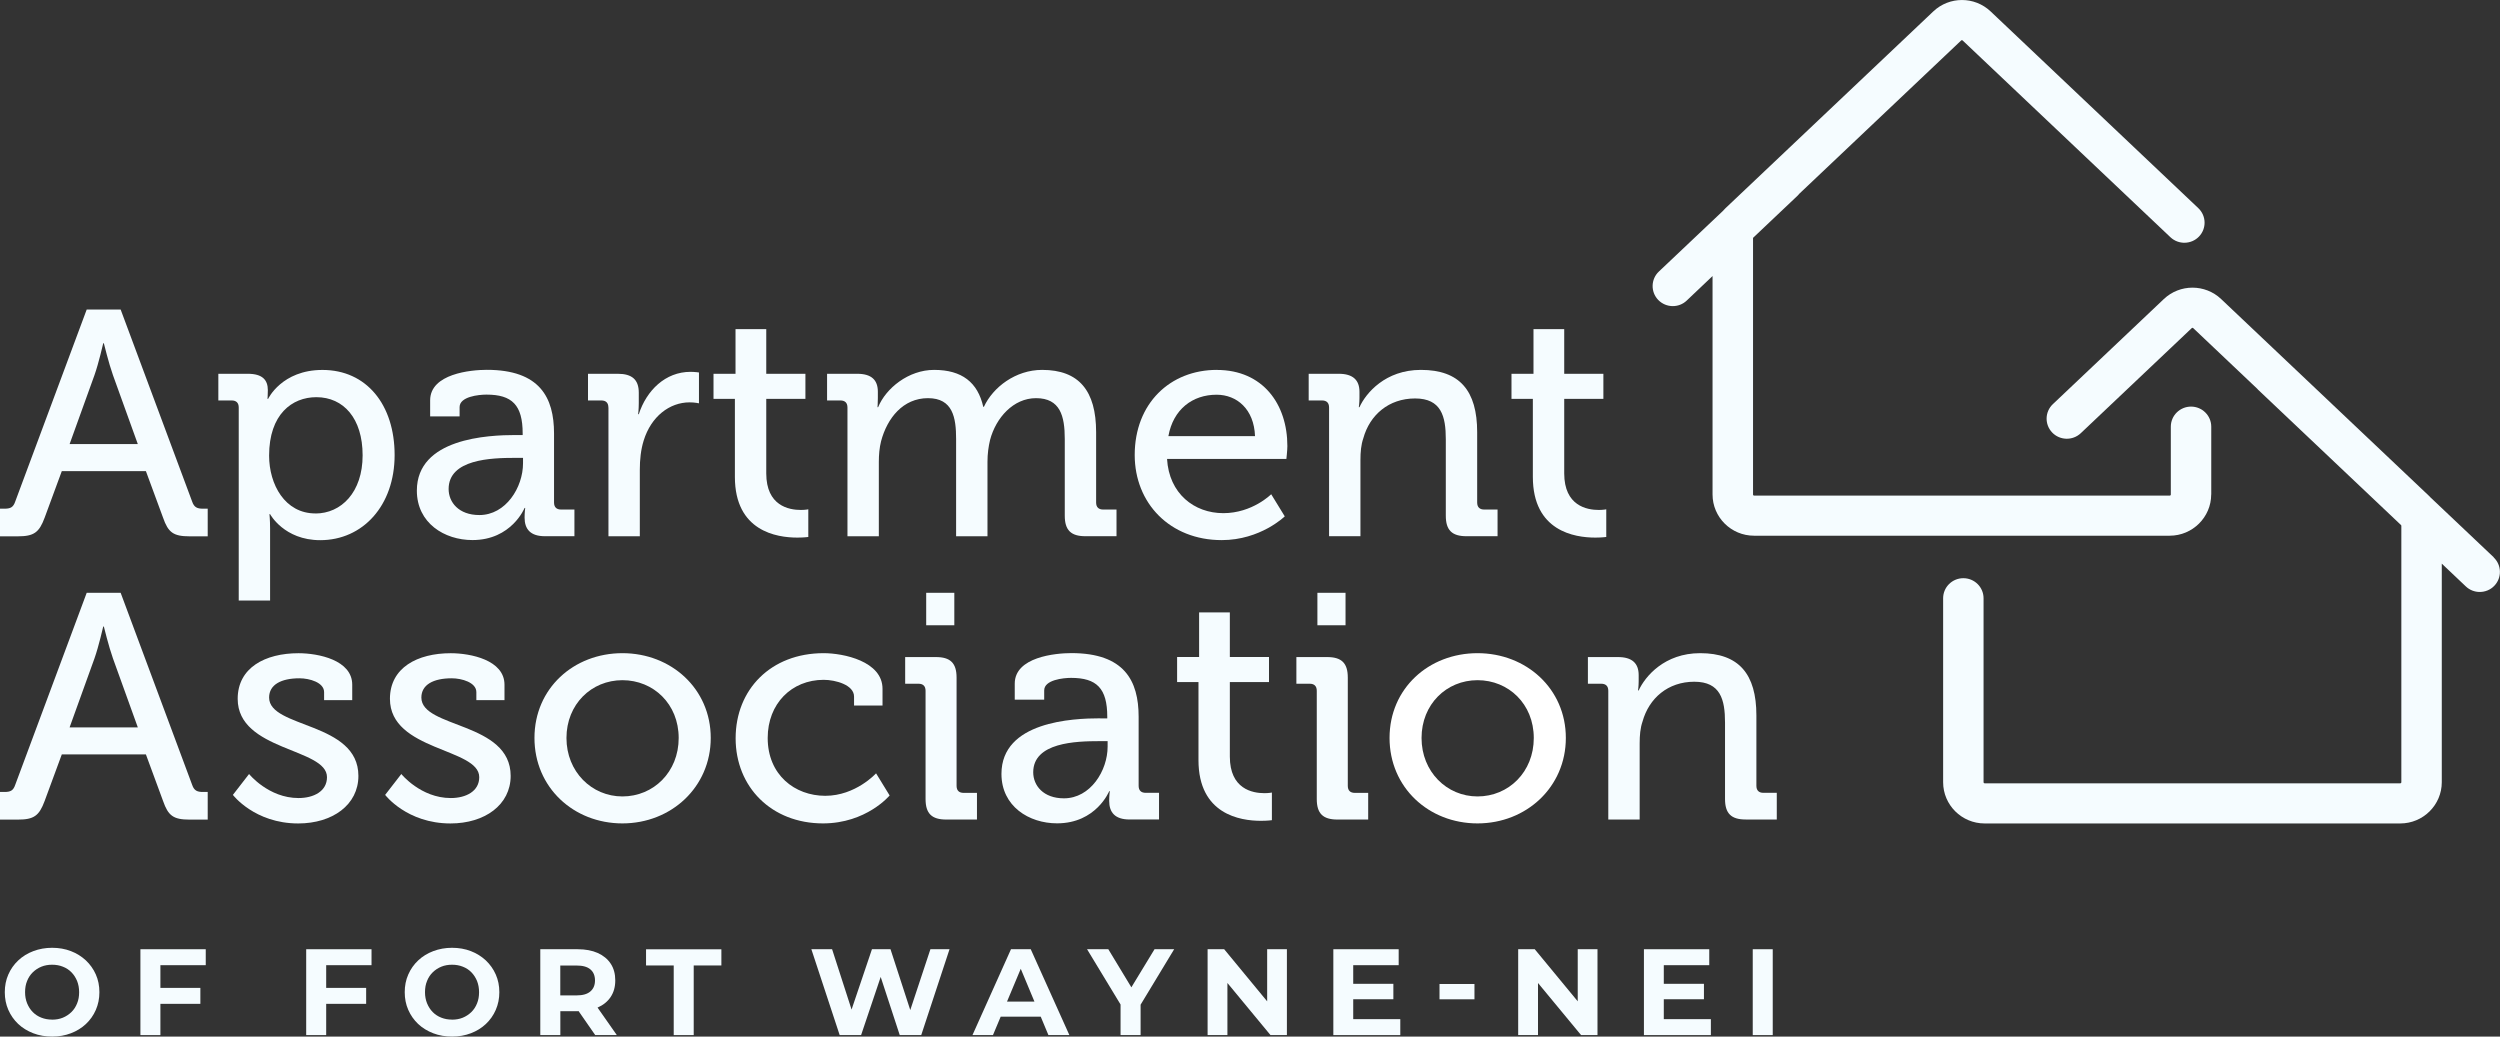 <svg xmlns="http://www.w3.org/2000/svg" width="205" height="85" viewBox="0 0 205 85" fill="none"><rect x="0" y="0" width="205" height="85" fill="#333333" stroke="none"/><g clip-path="url(#clip0_42_536)"><path d="M0 64.941H0.369C0.848 64.941 1.085 64.838 1.246 64.363L7.109 48.612H9.894L15.758 64.363C15.919 64.838 16.184 64.941 16.634 64.941H17.032V67.208H15.545C14.219 67.208 13.792 66.893 13.371 65.68L11.964 61.861H5.068L3.661 65.68C3.211 66.893 2.785 67.208 1.459 67.208H0V64.941ZM11.301 59.645L9.26 53.983C8.914 53.009 8.516 51.377 8.516 51.377H8.464C8.464 51.377 8.094 53.009 7.749 53.983L5.707 59.645H11.306H11.301Z" fill="#F5FCFF"></path><path d="M20.419 63.464C20.419 63.464 22.01 65.44 24.478 65.44C25.723 65.44 26.813 64.885 26.813 63.728C26.813 61.329 19.49 61.593 19.49 57.303C19.49 54.749 21.745 53.564 24.478 53.564C26.098 53.564 28.883 54.119 28.883 56.146V57.411H26.576V56.753C26.576 55.963 25.382 55.62 24.558 55.62C23.047 55.62 22.067 56.146 22.067 57.2C22.067 59.73 29.389 59.175 29.389 63.624C29.389 65.995 27.267 67.523 24.454 67.523C20.873 67.523 19.097 65.181 19.097 65.181L20.423 63.469L20.419 63.464Z" fill="#F5FCFF"></path><path d="M32.904 63.464C32.904 63.464 34.495 65.44 36.963 65.44C38.209 65.44 39.298 64.885 39.298 63.728C39.298 61.329 31.975 61.593 31.975 57.303C31.975 54.749 34.23 53.564 36.963 53.564C38.583 53.564 41.368 54.119 41.368 56.146V57.411H39.061V56.753C39.061 55.963 37.867 55.62 37.043 55.62C35.532 55.62 34.552 56.146 34.552 57.2C34.552 59.73 41.874 59.175 41.874 63.624C41.874 65.995 39.752 67.523 36.939 67.523C33.358 67.523 31.582 65.181 31.582 65.181L32.908 63.469L32.904 63.464Z" fill="#F5FCFF"></path><path d="M51.039 53.56C55.046 53.56 58.281 56.485 58.281 60.511C58.281 64.537 55.046 67.519 51.039 67.519C47.032 67.519 43.826 64.57 43.826 60.511C43.826 56.452 47.037 53.56 51.039 53.56ZM51.039 65.308C53.587 65.308 55.652 63.304 55.652 60.516C55.652 57.727 53.583 55.775 51.039 55.775C48.496 55.775 46.45 57.75 46.45 60.516C46.45 63.281 48.519 65.308 51.039 65.308Z" fill="#F5FCFF"></path><path d="M67.541 53.56C69.161 53.56 72.367 54.218 72.367 56.485V57.853H70.032V57.115C70.032 56.165 68.521 55.746 67.541 55.746C64.917 55.746 62.951 57.694 62.951 60.516C62.951 63.544 65.177 65.256 67.673 65.256C70.169 65.256 71.837 63.413 71.837 63.413L72.95 65.228C72.95 65.228 71.041 67.519 67.484 67.519C63.269 67.519 60.322 64.541 60.322 60.539C60.322 56.537 63.212 53.56 67.536 53.56H67.541Z" fill="#F5FCFF"></path><path d="M75.896 56.645C75.896 56.25 75.683 56.066 75.313 56.066H74.224V53.879H76.744C77.937 53.879 78.439 54.378 78.439 55.563V64.438C78.439 64.833 78.652 65.016 79.022 65.016H80.111V67.203H77.591C76.398 67.203 75.896 66.705 75.896 65.52V56.645ZM75.948 48.612H78.254V51.274H75.948V48.612Z" fill="#F5FCFF"></path><path d="M90.214 58.907H90.796V58.775C90.796 56.433 89.92 55.586 87.827 55.586C87.192 55.586 85.624 55.746 85.624 56.612V57.374H83.209V56.057C83.209 53.87 86.553 53.555 87.85 53.555C92.198 53.555 93.368 55.822 93.368 58.77V64.433C93.368 64.828 93.581 65.012 93.951 65.012H95.04V67.198H92.625C91.431 67.198 90.953 66.62 90.953 65.67C90.953 65.223 91.005 64.88 91.005 64.88H90.953C90.953 64.88 89.892 67.514 86.68 67.514C84.374 67.514 82.119 66.117 82.119 63.459C82.119 59.166 87.955 58.902 90.209 58.902L90.214 58.907ZM87.244 65.463C89.418 65.463 90.825 63.196 90.825 61.221V60.774H90.162C88.225 60.774 84.724 60.877 84.724 63.328C84.724 64.409 85.549 65.463 87.244 65.463Z" fill="#F5FCFF"></path><path d="M98.275 55.93H96.523V53.875H98.327V50.216H100.847V53.875H104.058V55.93H100.847V62.039C100.847 64.701 102.704 65.04 103.684 65.04C104.054 65.04 104.295 64.988 104.295 64.988V67.255C104.295 67.255 103.949 67.307 103.395 67.307C101.7 67.307 98.275 66.78 98.275 62.331V55.93Z" fill="#F5FCFF"></path><path d="M107.975 56.645C107.975 56.25 107.762 56.066 107.393 56.066H106.303V53.879H108.823C110.017 53.879 110.519 54.378 110.519 55.563V64.438C110.519 64.833 110.732 65.016 111.101 65.016H112.191V67.203H109.671C108.477 67.203 107.975 66.705 107.975 65.52V56.645ZM108.027 48.612H110.334V51.274H108.027V48.612Z" fill="#F5FCFF"></path><path d="M121.157 53.56C125.164 53.56 128.399 56.485 128.399 60.511C128.399 64.537 125.164 67.519 121.157 67.519C117.15 67.519 113.943 64.57 113.943 60.511C113.943 56.452 117.154 53.56 121.157 53.56ZM121.157 65.308C123.705 65.308 125.77 63.304 125.77 60.516C125.77 57.727 123.7 55.775 121.157 55.775C118.613 55.775 116.567 57.75 116.567 60.516C116.567 63.281 118.637 65.308 121.157 65.308Z" fill="white"></path><path d="M131.88 56.645C131.88 56.25 131.667 56.066 131.297 56.066H130.208V53.879H132.675C133.817 53.879 134.371 54.378 134.371 55.356V55.855C134.371 56.278 134.319 56.617 134.319 56.617H134.371C134.902 55.46 136.493 53.56 139.411 53.56C142.593 53.56 144.024 55.272 144.024 58.667V64.433C144.024 64.828 144.237 65.012 144.606 65.012H145.696V67.199H143.148C141.954 67.199 141.452 66.7 141.452 65.515V59.246C141.452 57.374 141.082 55.902 138.932 55.902C136.782 55.902 135.219 57.247 134.688 59.166C134.504 59.693 134.452 60.299 134.452 60.958V67.199H131.88V56.635V56.645Z" fill="#F5FCFF"></path><path d="M181.323 40.551V34.987C181.323 34.079 180.579 33.341 179.665 33.341C178.751 33.341 178.007 34.079 178.007 34.987V40.551C178.007 40.602 177.97 40.64 177.917 40.64H143.839C143.787 40.64 143.749 40.598 143.749 40.551V19.513C143.749 19.513 143.759 19.499 143.759 19.495L147.415 16.033C147.463 15.986 147.5 15.934 147.543 15.887L160.814 3.32C160.848 3.288 160.904 3.288 160.938 3.32L177.974 19.452C178.637 20.078 179.689 20.054 180.319 19.396C180.949 18.737 180.925 17.698 180.262 17.068L163.23 0.936C161.913 -0.31 159.848 -0.31 158.531 0.936L141.495 17.068C141.409 17.148 141.329 17.237 141.248 17.326L136.029 22.265C135.366 22.89 135.342 23.934 135.972 24.593C136.299 24.931 136.735 25.101 137.17 25.101C137.582 25.101 137.995 24.95 138.312 24.645L140.429 22.636V40.546C140.429 42.413 141.954 43.928 143.834 43.928H177.913C179.788 43.928 181.318 42.408 181.318 40.546L181.323 40.551Z" fill="#F5FCFF"></path><path d="M204.489 45.7L199.307 40.795C199.264 40.748 199.217 40.696 199.17 40.654L182.133 24.522C180.816 23.276 178.751 23.276 177.434 24.522L168.336 33.138C167.673 33.764 167.649 34.808 168.279 35.466C168.909 36.125 169.96 36.148 170.623 35.523L179.722 26.907C179.755 26.874 179.812 26.874 179.845 26.907L185.093 31.878C185.117 31.901 185.136 31.93 185.159 31.953L196.891 43.062C196.891 43.062 196.91 43.09 196.91 43.104V64.141C196.91 64.193 196.872 64.231 196.82 64.231H162.742C162.69 64.231 162.652 64.189 162.652 64.141V49.059C162.652 48.151 161.913 47.412 160.994 47.412C160.076 47.412 159.337 48.151 159.337 49.059V64.141C159.337 66.009 160.862 67.523 162.742 67.523H196.82C198.701 67.523 200.226 66.004 200.226 64.141V46.218L202.196 48.085C202.518 48.391 202.93 48.541 203.338 48.541C203.773 48.541 204.214 48.372 204.536 48.033C205.166 47.375 205.142 46.335 204.479 45.705L204.489 45.7Z" fill="#F5FCFF"></path><path d="M0 41.712H0.369C0.848 41.712 1.085 41.609 1.246 41.134L7.109 25.383H9.894L15.758 41.134C15.919 41.609 16.184 41.712 16.634 41.712H17.032V43.979H15.545C14.219 43.979 13.792 43.664 13.371 42.45L11.964 38.632H5.068L3.661 42.45C3.211 43.664 2.785 43.979 1.459 43.979H0V41.712ZM11.301 36.416L9.26 30.754C8.914 29.78 8.516 28.148 8.516 28.148H8.464C8.464 28.148 8.094 29.78 7.749 30.754L5.707 36.416H11.306H11.301Z" fill="#F5FCFF"></path><path d="M19.576 33.416C19.576 33.021 19.362 32.837 18.993 32.837H17.904V30.65H20.319C21.513 30.65 21.963 31.149 21.963 31.995C21.963 32.391 21.934 32.706 21.934 32.706H21.986C21.986 32.706 23.099 30.335 26.443 30.335C30.052 30.335 32.359 33.181 32.359 37.315C32.359 41.449 29.759 44.294 26.259 44.294C23.289 44.294 22.147 42.159 22.147 42.159H22.095C22.095 42.159 22.147 42.634 22.147 43.316V49.242H19.576V33.411V33.416ZM25.861 42.107C27.983 42.107 29.735 40.367 29.735 37.338C29.735 34.309 28.172 32.569 25.941 32.569C23.952 32.569 22.067 33.966 22.067 37.362C22.067 39.732 23.365 42.102 25.861 42.102V42.107Z" fill="#F5FCFF"></path><path d="M42.277 35.678H42.859V35.546C42.859 33.204 41.983 32.358 39.89 32.358C39.255 32.358 37.687 32.518 37.687 33.383V34.145H35.272V32.828C35.272 30.641 38.616 30.326 39.913 30.326C44.261 30.326 45.431 32.593 45.431 35.542V41.204C45.431 41.599 45.644 41.783 46.014 41.783H47.103V43.97H44.688C43.494 43.97 43.016 43.391 43.016 42.441C43.016 41.994 43.068 41.651 43.068 41.651H43.016C43.016 41.651 41.955 44.285 38.743 44.285C36.437 44.285 34.182 42.888 34.182 40.231C34.182 35.937 40.018 35.673 42.272 35.673L42.277 35.678ZM39.307 42.234C41.481 42.234 42.888 39.967 42.888 37.992V37.545H42.225C40.288 37.545 36.787 37.649 36.787 40.099C36.787 41.181 37.611 42.234 39.307 42.234Z" fill="#F5FCFF"></path><path d="M49.888 33.416C49.888 33.021 49.675 32.837 49.306 32.837H48.216V30.65H50.656C51.821 30.65 52.38 31.125 52.38 32.202V33.044C52.38 33.571 52.328 33.966 52.328 33.966H52.38C53.014 32.019 54.554 30.491 56.623 30.491C56.969 30.491 57.315 30.542 57.315 30.542V33.072C57.315 33.072 56.969 32.993 56.548 32.993C54.904 32.993 53.393 34.15 52.782 36.125C52.545 36.887 52.465 37.705 52.465 38.523V43.974H49.893V33.411L49.888 33.416Z" fill="#F5FCFF"></path><path d="M60.261 32.706H58.508V30.651H60.313V26.991H62.833V30.651H66.044V32.706H62.833V38.815C62.833 41.477 64.689 41.816 65.67 41.816C66.039 41.816 66.281 41.764 66.281 41.764V44.031C66.281 44.031 65.935 44.083 65.381 44.083C63.685 44.083 60.261 43.556 60.261 39.107V32.706Z" fill="#F5FCFF"></path><path d="M69.492 33.416C69.492 33.021 69.279 32.837 68.91 32.837H67.82V30.65H70.288C71.453 30.65 71.984 31.149 71.984 32.127V32.626C71.984 33.049 71.955 33.388 71.955 33.388H72.007C72.642 31.836 74.499 30.331 76.597 30.331C78.88 30.331 80.177 31.356 80.627 33.359H80.68C81.423 31.751 83.28 30.331 85.454 30.331C88.476 30.331 89.882 32.042 89.882 35.438V41.204C89.882 41.599 90.096 41.783 90.465 41.783H91.554V43.97H89.006C87.813 43.97 87.311 43.471 87.311 42.286V35.993C87.311 34.121 86.941 32.649 84.952 32.649C83.095 32.649 81.665 34.258 81.186 36.073C81.054 36.628 80.973 37.207 80.973 37.889V43.974H78.401V35.993C78.401 34.253 78.136 32.649 76.095 32.649C74.053 32.649 72.751 34.281 72.249 36.177C72.116 36.703 72.064 37.282 72.064 37.889V43.974H69.492V33.411V33.416Z" fill="#F5FCFF"></path><path d="M99.781 30.335C103.547 30.335 105.564 33.129 105.564 36.576C105.564 36.92 105.484 37.63 105.484 37.63H95.698C95.86 40.475 97.925 42.079 100.312 42.079C102.699 42.079 104.238 40.527 104.238 40.527L105.351 42.342C105.351 42.342 103.362 44.289 100.179 44.289C95.935 44.289 93.046 41.261 93.046 37.31C93.046 33.068 95.964 30.331 99.781 30.331V30.335ZM102.912 35.763C102.832 33.552 101.425 32.367 99.758 32.367C97.797 32.367 96.205 33.552 95.808 35.763H102.917H102.912Z" fill="#F5FCFF"></path><path d="M108.984 33.416C108.984 33.021 108.771 32.837 108.402 32.837H107.312V30.65H109.78C110.921 30.65 111.476 31.149 111.476 32.127V32.626C111.476 33.049 111.423 33.388 111.423 33.388H111.476C112.006 32.231 113.597 30.331 116.515 30.331C119.698 30.331 121.128 32.042 121.128 35.438V41.204C121.128 41.599 121.341 41.783 121.711 41.783H122.8V43.97H120.252C119.058 43.97 118.556 43.471 118.556 42.286V36.017C118.556 34.145 118.187 32.673 116.037 32.673C113.886 32.673 112.323 34.018 111.793 35.937C111.608 36.464 111.556 37.07 111.556 37.729V43.97H108.984V33.406V33.416Z" fill="#F5FCFF"></path><path d="M125.694 32.706H123.942V30.651H125.746V26.991H128.266V30.651H131.477V32.706H128.266V38.815C128.266 41.477 130.123 41.816 131.103 41.816C131.472 41.816 131.714 41.764 131.714 41.764V44.031C131.714 44.031 131.368 44.083 130.814 44.083C129.119 44.083 125.694 43.556 125.694 39.107V32.706Z" fill="#F5FCFF"></path><path d="M4.282 85C3.723 85 3.202 84.911 2.728 84.727C2.254 84.544 1.838 84.29 1.492 83.965C1.146 83.636 0.876 83.25 0.682 82.808C0.488 82.366 0.393 81.882 0.393 81.36C0.393 80.838 0.488 80.353 0.682 79.911C0.876 79.469 1.146 79.083 1.497 78.754C1.847 78.425 2.259 78.171 2.733 77.992C3.206 77.814 3.718 77.719 4.272 77.719C4.826 77.719 5.347 77.809 5.816 77.992C6.285 78.171 6.692 78.43 7.043 78.754C7.389 79.083 7.663 79.464 7.858 79.906C8.052 80.344 8.151 80.828 8.151 81.36C8.151 81.891 8.052 82.366 7.858 82.813C7.663 83.26 7.389 83.645 7.043 83.97C6.697 84.294 6.285 84.549 5.816 84.727C5.347 84.906 4.836 85 4.282 85ZM4.272 83.612C4.59 83.612 4.883 83.561 5.148 83.453C5.414 83.344 5.65 83.189 5.854 82.992C6.058 82.794 6.214 82.554 6.323 82.277C6.437 82.004 6.489 81.698 6.489 81.36C6.489 81.021 6.432 80.72 6.323 80.443C6.209 80.17 6.058 79.93 5.859 79.728C5.66 79.525 5.423 79.37 5.153 79.267C4.883 79.159 4.59 79.107 4.272 79.107C3.955 79.107 3.661 79.159 3.396 79.267C3.131 79.375 2.894 79.53 2.69 79.728C2.487 79.925 2.33 80.165 2.221 80.443C2.108 80.715 2.056 81.021 2.056 81.36C2.056 81.698 2.112 81.99 2.221 82.267C2.335 82.545 2.487 82.785 2.685 82.987C2.884 83.189 3.121 83.344 3.391 83.448C3.661 83.556 3.955 83.608 4.272 83.608V83.612Z" fill="#F5FCFF"></path><path d="M13.153 84.878H11.514V77.837H16.871V79.145H13.153V84.878ZM13.03 81.007H16.43V82.315H13.03V81.007Z" fill="#F5FCFF"></path><path d="M26.747 84.878H25.108V77.837H30.465V79.145H26.747V84.878ZM26.623 81.007H30.024V82.315H26.623V81.007Z" fill="#F5FCFF"></path><path d="M37.076 85C36.517 85 35.996 84.911 35.523 84.727C35.049 84.544 34.632 84.29 34.287 83.965C33.941 83.636 33.671 83.25 33.477 82.808C33.282 82.366 33.188 81.882 33.188 81.36C33.188 80.838 33.282 80.353 33.477 79.911C33.671 79.469 33.941 79.083 34.291 78.754C34.642 78.425 35.054 78.171 35.528 77.992C36.001 77.814 36.513 77.719 37.067 77.719C37.621 77.719 38.142 77.809 38.611 77.992C39.08 78.171 39.487 78.43 39.838 78.754C40.183 79.083 40.458 79.464 40.652 79.906C40.846 80.344 40.946 80.828 40.946 81.36C40.946 81.891 40.846 82.366 40.652 82.813C40.458 83.26 40.183 83.645 39.838 83.97C39.492 84.294 39.08 84.549 38.611 84.727C38.142 84.906 37.63 85 37.076 85ZM37.067 83.612C37.384 83.612 37.678 83.561 37.943 83.453C38.208 83.344 38.445 83.189 38.649 82.992C38.852 82.794 39.009 82.554 39.118 82.277C39.231 82.004 39.283 81.698 39.283 81.36C39.283 81.021 39.227 80.72 39.118 80.443C39.004 80.17 38.852 79.93 38.654 79.728C38.455 79.525 38.218 79.37 37.948 79.267C37.678 79.159 37.384 79.107 37.067 79.107C36.749 79.107 36.456 79.159 36.191 79.267C35.925 79.375 35.689 79.53 35.485 79.728C35.281 79.925 35.125 80.165 35.016 80.443C34.902 80.715 34.85 81.021 34.85 81.36C34.85 81.698 34.907 81.99 35.016 82.267C35.13 82.545 35.281 82.785 35.48 82.987C35.679 83.189 35.916 83.344 36.186 83.448C36.456 83.556 36.749 83.608 37.067 83.608V83.612Z" fill="#F5FCFF"></path><path d="M44.304 84.878V77.837H47.373C48.008 77.837 48.557 77.941 49.012 78.143C49.472 78.35 49.827 78.641 50.078 79.022C50.329 79.403 50.452 79.859 50.452 80.391C50.452 80.922 50.329 81.365 50.078 81.746C49.827 82.126 49.472 82.413 49.012 82.616C48.553 82.818 48.008 82.917 47.373 82.917H45.218L45.948 82.202V84.878H44.309H44.304ZM45.943 82.385L45.214 81.623H47.279C47.785 81.623 48.164 81.515 48.415 81.294C48.666 81.078 48.79 80.777 48.79 80.396C48.79 80.015 48.666 79.704 48.415 79.493C48.164 79.276 47.785 79.173 47.279 79.173H45.214L45.943 78.397V82.39V82.385ZM48.809 84.878L47.037 82.324H48.79L50.58 84.878H48.809Z" fill="#F5FCFF"></path><path d="M55.245 84.878V79.168H52.976V77.842H59.153V79.168H56.884V84.878H55.245Z" fill="#F5FCFF"></path><path d="M68.853 84.878L66.532 77.837H68.232L70.245 84.073H69.393L71.5 77.837H73.021L75.048 84.073H74.229L76.294 77.837H77.861L75.541 84.878H73.779L71.988 79.408H72.453L70.61 84.878H68.848H68.853Z" fill="#F5FCFF"></path><path d="M79.742 84.878L82.901 77.837H84.521L87.689 84.878H85.97L83.379 78.665H84.028L81.423 84.878H79.742ZM81.324 83.368L81.759 82.131H85.406L85.852 83.368H81.324Z" fill="#F5FCFF"></path><path d="M91.886 84.878V81.999L92.26 82.987L89.139 77.837H90.882L93.273 81.788H92.269L94.671 77.837H96.281L93.165 82.987L93.529 81.999V84.878H91.891H91.886Z" fill="#F5FCFF"></path><path d="M99.023 84.878V77.837H100.383L104.565 82.907H103.907V77.837H105.526V84.878H104.181L99.99 79.808H100.648V84.878H99.028H99.023Z" fill="#F5FCFF"></path><path d="M110.964 83.57H114.824V84.878H109.334V77.837H114.691V79.145H110.964V83.57ZM110.841 80.673H114.256V81.938H110.841V80.673Z" fill="#F5FCFF"></path><path d="M118.04 81.943V80.687H120.906V81.943H118.04Z" fill="#F5FCFF"></path><path d="M124.491 84.878V77.837H125.85L130.033 82.907H129.374V77.837H130.994V84.878H129.649L125.457 79.808H126.116V84.878H124.496H124.491Z" fill="#F5FCFF"></path><path d="M136.431 83.57H140.291V84.878H134.802V77.837H140.159V79.145H136.431V83.57ZM136.308 80.673H139.723V81.938H136.308V80.673Z" fill="#F5FCFF"></path><path d="M143.725 84.878V77.837H145.364V84.878H143.725Z" fill="#F5FCFF"></path></g><defs><clipPath id="clip0_42_536"><rect width="205" height="85" fill="white"></rect></clipPath></defs></svg>